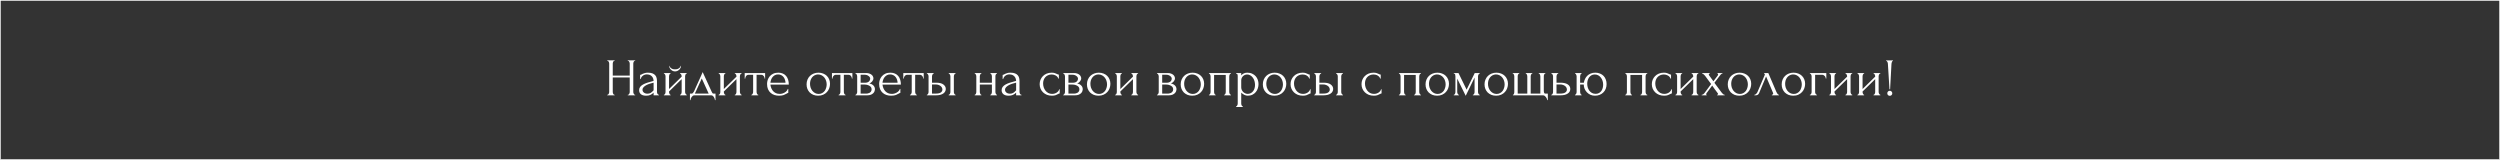 <?xml version="1.0" encoding="UTF-8"?> <svg xmlns="http://www.w3.org/2000/svg" width="3488" height="223" viewBox="0 0 3488 223" fill="none"><rect x="0" y="0" width="3488" height="223" fill="#333333" stroke="none"/> <rect x="0.5" y="0.5" width="3487" height="222" stroke="white"></rect> <path d="M875.856 132.26H876.226C876.571 132.26 876.892 132.137 877.188 131.89C877.484 131.594 877.731 131.249 877.928 130.854C878.175 130.41 878.347 129.966 878.446 129.522C878.545 129.029 878.594 128.585 878.594 128.19V108.062H854.914V128.19C854.914 128.585 854.963 129.029 855.062 129.522C855.161 129.966 855.309 130.385 855.506 130.78C855.703 131.175 855.925 131.52 856.172 131.816C856.468 132.112 856.813 132.26 857.208 132.26H857.578V133H847.218V132.26H847.588C847.933 132.26 848.254 132.137 848.55 131.89C848.846 131.594 849.093 131.249 849.29 130.854C849.537 130.41 849.709 129.966 849.808 129.522C849.907 129.029 849.956 128.585 849.956 128.19V88.748C849.956 88.403 849.907 88.008 849.808 87.564C849.709 87.12 849.561 86.701 849.364 86.306C849.167 85.911 848.92 85.591 848.624 85.344C848.328 85.048 847.983 84.9 847.588 84.9H847.218V84.16H857.578V84.9H857.208C856.813 84.9 856.468 85.048 856.172 85.344C855.876 85.591 855.629 85.911 855.432 86.306C855.284 86.701 855.161 87.12 855.062 87.564C854.963 88.008 854.914 88.403 854.914 88.748V105.472H878.594V88.748C878.594 88.403 878.545 88.008 878.446 87.564C878.347 87.12 878.199 86.701 878.002 86.306C877.805 85.911 877.558 85.591 877.262 85.344C876.966 85.048 876.621 84.9 876.226 84.9H875.856V84.16H886.216V84.9H885.846C885.451 84.9 885.106 85.048 884.81 85.344C884.514 85.591 884.267 85.911 884.07 86.306C883.922 86.701 883.799 87.12 883.7 87.564C883.601 88.008 883.552 88.403 883.552 88.748V128.19C883.552 128.585 883.601 129.029 883.7 129.522C883.848 129.966 884.021 130.385 884.218 130.78C884.415 131.175 884.637 131.52 884.884 131.816C885.18 132.112 885.501 132.26 885.846 132.26H886.216V133H875.856V132.26ZM911.899 133V129.226L911.529 129.596C910.296 130.829 908.865 131.791 907.237 132.482C905.659 133.173 903.735 133.518 901.465 133.518C899.739 133.518 898.259 133.321 897.025 132.926C895.792 132.531 894.781 131.989 893.991 131.298C893.202 130.558 892.61 129.719 892.215 128.782C891.87 127.845 891.697 126.858 891.697 125.822C891.697 124.145 892.141 122.665 893.029 121.382C893.967 120.099 895.299 118.965 897.025 117.978C898.752 116.991 900.849 116.103 903.315 115.314C905.831 114.475 908.693 113.661 911.899 112.872C911.801 110.948 911.406 109.394 910.715 108.21C910.025 107.026 909.211 106.113 908.273 105.472C907.336 104.781 906.349 104.337 905.313 104.14C904.277 103.893 903.389 103.77 902.649 103.77C901.367 103.77 900.232 103.967 899.245 104.362C898.259 104.707 897.395 105.201 896.655 105.842C895.915 106.434 895.299 107.125 894.805 107.914C894.361 108.703 894.016 109.493 893.769 110.282H893.103V104.51C893.547 104.51 894.065 104.362 894.657 104.066C895.249 103.721 895.94 103.351 896.729 102.956C897.568 102.561 898.555 102.216 899.689 101.92C900.873 101.575 902.279 101.402 903.907 101.402C906.621 101.402 908.816 101.747 910.493 102.438C912.171 103.129 913.453 104.041 914.341 105.176C915.279 106.311 915.895 107.618 916.191 109.098C916.487 110.529 916.635 112.009 916.635 113.538V128.19C916.635 129.177 916.882 130.114 917.375 131.002C917.869 131.841 918.535 132.26 919.373 132.26V133H911.899ZM911.899 125.97V115.388L911.159 115.536C909.975 115.832 908.52 116.227 906.793 116.72C905.116 117.213 903.513 117.855 901.983 118.644C900.454 119.433 899.147 120.371 898.061 121.456C896.976 122.541 896.433 123.799 896.433 125.23C896.433 126.809 897.075 128.116 898.357 129.152C899.64 130.188 901.317 130.706 903.389 130.706C905.017 130.706 906.448 130.361 907.681 129.67C908.915 128.93 910.049 127.993 911.085 126.858L911.899 125.97ZM955.858 128.19C955.858 128.585 955.907 129.029 956.006 129.522C956.154 129.966 956.326 130.385 956.524 130.78C956.721 131.175 956.968 131.52 957.264 131.816C957.609 132.112 957.93 132.26 958.226 132.26V133H948.754V132.26C949.099 132.26 949.42 132.137 949.716 131.89C950.012 131.594 950.258 131.249 950.456 130.854C950.653 130.41 950.801 129.966 950.9 129.522C950.998 129.029 951.048 128.585 951.048 128.19V110.43L933.436 127.672V128.19C933.436 128.585 933.485 129.029 933.584 129.522C933.682 129.966 933.83 130.385 934.028 130.78C934.225 131.175 934.447 131.52 934.694 131.816C934.99 132.112 935.31 132.26 935.656 132.26V133H926.258V132.26C926.603 132.26 926.924 132.137 927.22 131.89C927.516 131.594 927.762 131.249 927.96 130.854C928.157 130.41 928.305 129.966 928.404 129.522C928.502 129.029 928.552 128.585 928.552 128.19V106.508C928.552 106.163 928.502 105.768 928.404 105.324C928.305 104.88 928.157 104.461 927.96 104.066C927.762 103.671 927.516 103.351 927.22 103.104C926.924 102.808 926.603 102.66 926.258 102.66V101.92H935.656V102.66C935.261 102.66 934.916 102.808 934.62 103.104C934.373 103.351 934.151 103.671 933.954 104.066C933.806 104.461 933.682 104.88 933.584 105.324C933.485 105.768 933.436 106.163 933.436 106.508V124.194L951.048 106.952V106.508C951.048 106.163 950.998 105.768 950.9 105.324C950.801 104.88 950.653 104.461 950.456 104.066C950.258 103.671 950.012 103.351 949.716 103.104C949.42 102.808 949.099 102.66 948.754 102.66V101.92H958.226V102.66C957.831 102.66 957.461 102.808 957.116 103.104C956.82 103.351 956.573 103.671 956.376 104.066C956.228 104.461 956.104 104.88 956.006 105.324C955.907 105.768 955.858 106.163 955.858 106.508V128.19ZM950.16 91.93C950.16 92.719 949.962 93.583 949.568 94.52C949.173 95.408 948.606 96.247 947.866 97.036C947.126 97.776 946.238 98.393 945.202 98.886C944.215 99.379 943.105 99.626 941.872 99.626C940.737 99.626 939.652 99.404 938.616 98.96C937.629 98.467 936.766 97.85 936.026 97.11C935.286 96.37 934.694 95.556 934.25 94.668C933.806 93.731 933.584 92.818 933.584 91.93H934.028C934.077 92.226 934.225 92.645 934.472 93.188C934.768 93.681 935.212 94.199 935.804 94.742C936.396 95.285 937.16 95.753 938.098 96.148C939.084 96.543 940.318 96.74 941.798 96.74C943.327 96.74 944.585 96.543 945.572 96.148C946.558 95.753 947.348 95.285 947.94 94.742C948.532 94.199 948.951 93.681 949.198 93.188C949.444 92.645 949.617 92.226 949.716 91.93H950.16ZM998.281 130.558V139.66H997.541C997.443 139.068 997.27 138.377 997.023 137.588C996.777 136.848 996.431 136.133 995.987 135.442C995.543 134.751 995.001 134.159 994.359 133.666C993.767 133.222 993.077 133 992.287 133H968.755C967.966 133 967.251 133.222 966.609 133.666C965.968 134.159 965.401 134.751 964.907 135.442C964.463 136.133 964.093 136.848 963.797 137.588C963.551 138.377 963.403 139.068 963.353 139.66H962.613V130.558H965.425C965.721 130.558 965.993 130.435 966.239 130.188C966.535 129.941 966.807 129.645 967.053 129.3C967.349 128.955 967.621 128.585 967.867 128.19C968.114 127.746 968.336 127.351 968.533 127.006C969.273 125.329 970.161 123.331 971.197 121.012C972.283 118.693 973.368 116.301 974.453 113.834C975.588 111.367 976.673 108.975 977.709 106.656C978.745 104.288 979.633 102.265 980.373 100.588L992.879 127.894C993.274 128.733 993.644 129.399 993.989 129.892C994.335 130.336 994.803 130.558 995.395 130.558H998.281ZM969.495 130.558H988.735L979.115 109.468L969.495 130.558ZM1032.31 128.19C1032.31 128.585 1032.36 129.029 1032.46 129.522C1032.61 129.966 1032.78 130.385 1032.98 130.78C1033.18 131.175 1033.42 131.52 1033.72 131.816C1034.07 132.112 1034.39 132.26 1034.68 132.26V133H1025.21V132.26C1025.56 132.26 1025.88 132.137 1026.17 131.89C1026.47 131.594 1026.72 131.249 1026.91 130.854C1027.11 130.41 1027.26 129.966 1027.36 129.522C1027.46 129.029 1027.5 128.585 1027.5 128.19V110.43L1009.89 127.672V128.19C1009.89 128.585 1009.94 129.029 1010.04 129.522C1010.14 129.966 1010.29 130.385 1010.48 130.78C1010.68 131.175 1010.9 131.52 1011.15 131.816C1011.45 132.112 1011.77 132.26 1012.11 132.26V133H1002.71V132.26C1003.06 132.26 1003.38 132.137 1003.68 131.89C1003.97 131.594 1004.22 131.249 1004.42 130.854C1004.61 130.41 1004.76 129.966 1004.86 129.522C1004.96 129.029 1005.01 128.585 1005.01 128.19V106.508C1005.01 106.163 1004.96 105.768 1004.86 105.324C1004.76 104.88 1004.61 104.461 1004.42 104.066C1004.22 103.671 1003.97 103.351 1003.68 103.104C1003.38 102.808 1003.06 102.66 1002.71 102.66V101.92H1012.11V102.66C1011.72 102.66 1011.37 102.808 1011.08 103.104C1010.83 103.351 1010.61 103.671 1010.41 104.066C1010.26 104.461 1010.14 104.88 1010.04 105.324C1009.94 105.768 1009.89 106.163 1009.89 106.508V124.194L1027.5 106.952V106.508C1027.5 106.163 1027.46 105.768 1027.36 105.324C1027.26 104.88 1027.11 104.461 1026.91 104.066C1026.72 103.671 1026.47 103.351 1026.17 103.104C1025.88 102.808 1025.56 102.66 1025.21 102.66V101.92H1034.68V102.66C1034.29 102.66 1033.92 102.808 1033.57 103.104C1033.28 103.351 1033.03 103.671 1032.83 104.066C1032.68 104.461 1032.56 104.88 1032.46 105.324C1032.36 105.768 1032.31 106.163 1032.31 106.508V128.19ZM1066.82 109.69C1066.82 109.147 1066.72 108.555 1066.52 107.914C1066.33 107.273 1066.03 106.705 1065.64 106.212C1065.24 105.669 1064.75 105.225 1064.16 104.88C1063.56 104.535 1062.87 104.362 1062.08 104.362H1055.57V128.19C1055.57 128.585 1055.62 129.004 1055.72 129.448C1055.82 129.892 1055.97 130.336 1056.16 130.78C1056.41 131.175 1056.66 131.52 1056.9 131.816C1057.2 132.112 1057.55 132.26 1057.94 132.26V133H1048.32V132.26C1048.72 132.26 1049.06 132.112 1049.36 131.816C1049.65 131.52 1049.9 131.175 1050.1 130.78C1050.34 130.385 1050.52 129.966 1050.61 129.522C1050.71 129.029 1050.76 128.585 1050.76 128.19V104.362H1044.4C1043.61 104.362 1042.92 104.535 1042.33 104.88C1041.73 105.225 1041.24 105.669 1040.85 106.212C1040.5 106.705 1040.23 107.273 1040.03 107.914C1039.84 108.555 1039.74 109.147 1039.74 109.69H1039V101.92H1067.49V109.69H1066.82ZM1074.86 118.052C1075.05 119.779 1075.47 121.431 1076.12 123.01C1076.76 124.539 1077.6 125.896 1078.63 127.08C1079.72 128.264 1081.02 129.226 1082.55 129.966C1084.08 130.657 1085.86 131.002 1087.88 131.002C1088.97 131.002 1090.1 130.854 1091.29 130.558C1092.52 130.213 1093.65 129.744 1094.69 129.152C1095.73 128.56 1096.64 127.845 1097.43 127.006C1098.27 126.118 1098.83 125.131 1099.13 124.046H1099.8V129.596C1099.5 129.596 1099.15 129.695 1098.76 129.892C1098.41 130.089 1097.99 130.336 1097.5 130.632C1096.51 131.224 1095.18 131.865 1093.51 132.556C1091.83 133.197 1089.61 133.518 1086.85 133.518C1084.63 133.518 1082.5 133.197 1080.48 132.556C1078.51 131.915 1076.76 130.928 1075.23 129.596C1073.7 128.264 1072.46 126.562 1071.53 124.49C1070.64 122.418 1070.2 119.951 1070.2 117.09C1070.2 115.265 1070.49 113.415 1071.08 111.54C1071.72 109.665 1072.66 107.988 1073.9 106.508C1075.18 104.979 1076.81 103.745 1078.78 102.808C1080.75 101.871 1083.12 101.402 1085.88 101.402C1088.35 101.402 1090.5 101.821 1092.32 102.66C1094.2 103.499 1095.73 104.658 1096.91 106.138C1098.14 107.618 1099.06 109.369 1099.65 111.392C1100.24 113.415 1100.54 115.635 1100.54 118.052H1074.86ZM1085.59 103.844C1083.86 103.844 1082.36 104.189 1081.07 104.88C1079.84 105.571 1078.78 106.459 1077.89 107.544C1077 108.629 1076.31 109.863 1075.82 111.244C1075.33 112.625 1075.01 114.007 1074.86 115.388H1095.95C1095.9 113.957 1095.63 112.551 1095.13 111.17C1094.69 109.789 1094.05 108.555 1093.21 107.47C1092.37 106.385 1091.31 105.521 1090.03 104.88C1088.74 104.189 1087.26 103.844 1085.59 103.844ZM1141.47 133.518C1139 133.518 1136.78 133.123 1134.81 132.334C1132.83 131.495 1131.13 130.385 1129.7 129.004C1128.32 127.573 1127.23 125.896 1126.44 123.972C1125.7 122.048 1125.33 119.951 1125.33 117.682C1125.33 115.265 1125.75 113.069 1126.59 111.096C1127.43 109.073 1128.59 107.347 1130.07 105.916C1131.55 104.485 1133.3 103.375 1135.32 102.586C1137.35 101.797 1139.54 101.402 1141.91 101.402C1144.28 101.402 1146.45 101.797 1148.42 102.586C1150.4 103.326 1152.1 104.387 1153.53 105.768C1154.96 107.149 1156.07 108.802 1156.86 110.726C1157.65 112.601 1158.04 114.673 1158.04 116.942C1158.04 119.063 1157.67 121.135 1156.93 123.158C1156.24 125.131 1155.18 126.883 1153.75 128.412C1152.37 129.941 1150.64 131.175 1148.57 132.112C1146.55 133.049 1144.18 133.518 1141.47 133.518ZM1141.02 103.844C1139.25 103.943 1137.67 104.387 1136.29 105.176C1134.95 105.916 1133.82 106.903 1132.88 108.136C1131.99 109.32 1131.3 110.677 1130.81 112.206C1130.37 113.735 1130.14 115.289 1130.14 116.868C1130.14 118.693 1130.42 120.469 1130.96 122.196C1131.55 123.873 1132.36 125.378 1133.4 126.71C1134.49 128.042 1135.77 129.103 1137.25 129.892C1138.73 130.681 1140.38 131.076 1142.21 131.076C1144.03 131.076 1145.63 130.681 1147.02 129.892C1148.45 129.103 1149.63 128.091 1150.57 126.858C1151.51 125.575 1152.2 124.145 1152.64 122.566C1153.13 120.987 1153.38 119.409 1153.38 117.83C1153.38 116.202 1153.13 114.574 1152.64 112.946C1152.15 111.269 1151.38 109.764 1150.35 108.432C1149.31 107.051 1148 105.941 1146.42 105.102C1144.89 104.263 1143.09 103.844 1141.02 103.844ZM1188.59 109.69C1188.59 109.147 1188.49 108.555 1188.29 107.914C1188.09 107.273 1187.8 106.705 1187.4 106.212C1187.01 105.669 1186.52 105.225 1185.92 104.88C1185.33 104.535 1184.64 104.362 1183.85 104.362H1177.34V128.19C1177.34 128.585 1177.39 129.004 1177.49 129.448C1177.59 129.892 1177.73 130.336 1177.93 130.78C1178.18 131.175 1178.43 131.52 1178.67 131.816C1178.97 132.112 1179.31 132.26 1179.71 132.26V133H1170.09V132.26C1170.48 132.26 1170.83 132.112 1171.12 131.816C1171.42 131.52 1171.67 131.175 1171.86 130.78C1172.11 130.385 1172.28 129.966 1172.38 129.522C1172.48 129.029 1172.53 128.585 1172.53 128.19V104.362H1166.17C1165.38 104.362 1164.69 104.535 1164.09 104.88C1163.5 105.225 1163.01 105.669 1162.61 106.212C1162.27 106.705 1162 107.273 1161.8 107.914C1161.6 108.555 1161.5 109.147 1161.5 109.69H1160.76V101.92H1189.25V109.69H1188.59ZM1218.58 109.32C1218.58 110.159 1218.41 110.948 1218.06 111.688C1217.72 112.428 1217.27 113.119 1216.73 113.76C1216.24 114.352 1215.64 114.895 1214.95 115.388C1214.26 115.832 1213.6 116.177 1212.96 116.424C1213.79 116.572 1214.66 116.843 1215.55 117.238C1216.48 117.633 1217.32 118.151 1218.06 118.792C1218.85 119.433 1219.49 120.247 1219.99 121.234C1220.48 122.171 1220.73 123.306 1220.73 124.638C1220.73 125.329 1220.55 126.167 1220.21 127.154C1219.91 128.091 1219.34 129.004 1218.51 129.892C1217.72 130.731 1216.61 131.471 1215.18 132.112C1213.79 132.704 1211.99 133 1209.77 133H1193.49V132.26C1193.89 132.26 1194.23 132.112 1194.53 131.816C1194.83 131.52 1195.07 131.175 1195.27 130.78C1195.52 130.385 1195.69 129.966 1195.79 129.522C1195.89 129.029 1195.94 128.585 1195.94 128.19V106.582C1195.94 105.793 1195.71 104.954 1195.27 104.066C1194.88 103.129 1194.28 102.66 1193.49 102.66V101.92H1208.59C1210.37 101.92 1211.87 102.167 1213.1 102.66C1214.39 103.104 1215.42 103.696 1216.21 104.436C1217.05 105.127 1217.64 105.916 1217.99 106.804C1218.38 107.643 1218.58 108.481 1218.58 109.32ZM1200.75 115.462H1206.44C1207.87 115.462 1209.06 115.314 1210 115.018C1210.98 114.673 1211.77 114.229 1212.36 113.686C1212.96 113.143 1213.38 112.527 1213.62 111.836C1213.92 111.145 1214.07 110.43 1214.07 109.69C1214.07 109.098 1213.89 108.481 1213.55 107.84C1213.2 107.199 1212.68 106.631 1211.99 106.138C1211.35 105.595 1210.56 105.151 1209.63 104.806C1208.69 104.461 1207.63 104.288 1206.44 104.288H1200.75V115.462ZM1208 130.632C1208.59 130.632 1209.33 130.583 1210.22 130.484C1211.16 130.336 1212.04 130.065 1212.88 129.67C1213.77 129.226 1214.51 128.609 1215.1 127.82C1215.74 126.981 1216.06 125.896 1216.06 124.564C1216.06 123.133 1215.64 121.974 1214.81 121.086C1213.97 120.198 1212.98 119.532 1211.85 119.088C1210.76 118.595 1209.63 118.274 1208.44 118.126C1207.26 117.978 1206.35 117.904 1205.7 117.904H1200.75V130.632H1208ZM1231.24 118.052C1231.44 119.779 1231.86 121.431 1232.5 123.01C1233.14 124.539 1233.98 125.896 1235.01 127.08C1236.1 128.264 1237.41 129.226 1238.94 129.966C1240.47 130.657 1242.24 131.002 1244.26 131.002C1245.35 131.002 1246.48 130.854 1247.67 130.558C1248.9 130.213 1250.04 129.744 1251.07 129.152C1252.11 128.56 1253.02 127.845 1253.81 127.006C1254.65 126.118 1255.22 125.131 1255.51 124.046H1256.18V129.596C1255.88 129.596 1255.54 129.695 1255.14 129.892C1254.8 130.089 1254.38 130.336 1253.88 130.632C1252.9 131.224 1251.57 131.865 1249.89 132.556C1248.21 133.197 1245.99 133.518 1243.23 133.518C1241.01 133.518 1238.89 133.197 1236.86 132.556C1234.89 131.915 1233.14 130.928 1231.61 129.596C1230.08 128.264 1228.85 126.562 1227.91 124.49C1227.02 122.418 1226.58 119.951 1226.58 117.09C1226.58 115.265 1226.87 113.415 1227.47 111.54C1228.11 109.665 1229.04 107.988 1230.28 106.508C1231.56 104.979 1233.19 103.745 1235.16 102.808C1237.14 101.871 1239.5 101.402 1242.27 101.402C1244.73 101.402 1246.88 101.821 1248.7 102.66C1250.58 103.499 1252.11 104.658 1253.29 106.138C1254.53 107.618 1255.44 109.369 1256.03 111.392C1256.62 113.415 1256.92 115.635 1256.92 118.052H1231.24ZM1241.97 103.844C1240.24 103.844 1238.74 104.189 1237.46 104.88C1236.22 105.571 1235.16 106.459 1234.27 107.544C1233.39 108.629 1232.7 109.863 1232.2 111.244C1231.71 112.625 1231.39 114.007 1231.24 115.388H1252.33C1252.28 113.957 1252.01 112.551 1251.52 111.17C1251.07 109.789 1250.43 108.555 1249.59 107.47C1248.75 106.385 1247.69 105.521 1246.41 104.88C1245.13 104.189 1243.65 103.844 1241.97 103.844ZM1288.1 109.69C1288.1 109.147 1288 108.555 1287.8 107.914C1287.6 107.273 1287.31 106.705 1286.91 106.212C1286.52 105.669 1286.03 105.225 1285.43 104.88C1284.84 104.535 1284.15 104.362 1283.36 104.362H1276.85V128.19C1276.85 128.585 1276.9 129.004 1277 129.448C1277.1 129.892 1277.24 130.336 1277.44 130.78C1277.69 131.175 1277.94 131.52 1278.18 131.816C1278.48 132.112 1278.82 132.26 1279.22 132.26V133H1269.6V132.26C1269.99 132.26 1270.34 132.112 1270.63 131.816C1270.93 131.52 1271.18 131.175 1271.37 130.78C1271.62 130.385 1271.79 129.966 1271.89 129.522C1271.99 129.029 1272.04 128.585 1272.04 128.19V104.362H1265.68C1264.89 104.362 1264.2 104.535 1263.6 104.88C1263.01 105.225 1262.52 105.669 1262.12 106.212C1261.78 106.705 1261.51 107.273 1261.31 107.914C1261.11 108.555 1261.01 109.147 1261.01 109.69H1260.27V101.92H1288.76V109.69H1288.1ZM1323.64 133V132.26C1323.99 132.26 1324.31 132.137 1324.6 131.89C1324.9 131.594 1325.14 131.249 1325.34 130.854C1325.59 130.41 1325.76 129.966 1325.86 129.522C1325.96 129.029 1326.01 128.585 1326.01 128.19V106.508C1326.01 106.163 1325.96 105.768 1325.86 105.324C1325.76 104.88 1325.59 104.461 1325.34 104.066C1325.14 103.671 1324.9 103.351 1324.6 103.104C1324.31 102.808 1323.99 102.66 1323.64 102.66V101.92H1333.26V102.66C1332.52 102.66 1331.93 103.129 1331.48 104.066C1331.04 104.954 1330.82 105.768 1330.82 106.508V128.19C1330.82 128.585 1330.87 129.029 1330.97 129.522C1331.06 129.966 1331.21 130.385 1331.41 130.78C1331.66 131.175 1331.93 131.52 1332.22 131.816C1332.52 132.112 1332.87 132.26 1333.26 132.26V133H1323.64ZM1306.18 115.388C1310.71 115.388 1314.07 116.227 1316.24 117.904C1318.46 119.581 1319.57 121.653 1319.57 124.12C1319.57 125.353 1319.27 126.513 1318.68 127.598C1318.14 128.683 1317.3 129.621 1316.17 130.41C1315.03 131.199 1313.6 131.841 1311.87 132.334C1310.15 132.778 1308.1 133 1305.73 133H1293.15V132.26C1293.5 132.26 1293.82 132.137 1294.11 131.89C1294.41 131.594 1294.66 131.249 1294.85 130.854C1295.1 130.41 1295.27 129.966 1295.37 129.522C1295.47 129.029 1295.52 128.585 1295.52 128.19V106.508C1295.52 106.163 1295.47 105.768 1295.37 105.324C1295.27 104.88 1295.1 104.461 1294.85 104.066C1294.66 103.671 1294.41 103.351 1294.11 103.104C1293.82 102.808 1293.5 102.66 1293.15 102.66V101.92H1302.77V102.66C1302.03 102.66 1301.44 103.129 1301 104.066C1300.55 104.954 1300.33 105.768 1300.33 106.508V115.388H1306.18ZM1305.58 130.558C1308.84 130.558 1311.18 130.04 1312.61 129.004C1314.09 127.919 1314.83 126.587 1314.83 125.008C1314.83 124.12 1314.64 123.257 1314.24 122.418C1313.85 121.53 1313.23 120.765 1312.39 120.124C1311.6 119.433 1310.62 118.891 1309.43 118.496C1308.25 118.052 1306.89 117.83 1305.36 117.83H1300.33V130.558H1305.58ZM1367.03 128.19C1367.03 128.585 1367.08 129.029 1367.18 129.522C1367.28 129.966 1367.42 130.385 1367.62 130.78C1367.82 131.175 1368.04 131.52 1368.29 131.816C1368.58 132.112 1368.9 132.26 1369.25 132.26V133H1359.93V132.26C1360.27 132.26 1360.57 132.137 1360.81 131.89C1361.11 131.594 1361.36 131.249 1361.55 130.854C1361.75 130.41 1361.9 129.966 1362 129.522C1362.1 129.029 1362.15 128.585 1362.15 128.19V106.508C1362.15 106.163 1362.1 105.768 1362 105.324C1361.9 104.88 1361.75 104.461 1361.55 104.066C1361.36 103.671 1361.11 103.351 1360.81 103.104C1360.57 102.808 1360.27 102.66 1359.93 102.66V101.92H1369.25V102.66C1368.85 102.66 1368.51 102.808 1368.21 103.104C1367.97 103.351 1367.74 103.671 1367.55 104.066C1367.4 104.461 1367.28 104.88 1367.18 105.324C1367.08 105.768 1367.03 106.163 1367.03 106.508V115.462H1383.9V106.508C1383.9 106.163 1383.85 105.768 1383.75 105.324C1383.65 104.88 1383.51 104.461 1383.31 104.066C1383.16 103.671 1382.94 103.351 1382.64 103.104C1382.4 102.808 1382.08 102.66 1381.68 102.66V101.92H1391.01V102.66C1390.61 102.66 1390.27 102.808 1389.97 103.104C1389.72 103.351 1389.5 103.671 1389.3 104.066C1389.11 104.461 1388.96 104.88 1388.86 105.324C1388.81 105.768 1388.79 106.163 1388.79 106.508V128.19C1388.79 128.585 1388.83 129.029 1388.93 129.522C1389.03 129.966 1389.18 130.385 1389.38 130.78C1389.57 131.175 1389.8 131.52 1390.04 131.816C1390.34 132.112 1390.66 132.26 1391.01 132.26V133H1381.68V132.26C1382.03 132.26 1382.32 132.137 1382.57 131.89C1382.87 131.594 1383.11 131.249 1383.31 130.854C1383.51 130.41 1383.65 129.966 1383.75 129.522C1383.85 129.029 1383.9 128.585 1383.9 128.19V117.904H1367.03V128.19ZM1417.69 133V129.226L1417.32 129.596C1416.08 130.829 1414.65 131.791 1413.02 132.482C1411.45 133.173 1409.52 133.518 1407.25 133.518C1405.53 133.518 1404.05 133.321 1402.81 132.926C1401.58 132.531 1400.57 131.989 1399.78 131.298C1398.99 130.558 1398.4 129.719 1398 128.782C1397.66 127.845 1397.48 126.858 1397.48 125.822C1397.48 124.145 1397.93 122.665 1398.82 121.382C1399.75 120.099 1401.09 118.965 1402.81 117.978C1404.54 116.991 1406.64 116.103 1409.1 115.314C1411.62 114.475 1414.48 113.661 1417.69 112.872C1417.59 110.948 1417.19 109.394 1416.5 108.21C1415.81 107.026 1415 106.113 1414.06 105.472C1413.12 104.781 1412.14 104.337 1411.1 104.14C1410.06 103.893 1409.18 103.77 1408.44 103.77C1407.15 103.77 1406.02 103.967 1405.03 104.362C1404.05 104.707 1403.18 105.201 1402.44 105.842C1401.7 106.434 1401.09 107.125 1400.59 107.914C1400.15 108.703 1399.8 109.493 1399.56 110.282H1398.89V104.51C1399.33 104.51 1399.85 104.362 1400.44 104.066C1401.04 103.721 1401.73 103.351 1402.52 102.956C1403.35 102.561 1404.34 102.216 1405.48 101.92C1406.66 101.575 1408.07 101.402 1409.69 101.402C1412.41 101.402 1414.6 101.747 1416.28 102.438C1417.96 103.129 1419.24 104.041 1420.13 105.176C1421.07 106.311 1421.68 107.618 1421.98 109.098C1422.27 110.529 1422.42 112.009 1422.42 113.538V128.19C1422.42 129.177 1422.67 130.114 1423.16 131.002C1423.66 131.841 1424.32 132.26 1425.16 132.26V133H1417.69ZM1417.69 125.97V115.388L1416.95 115.536C1415.76 115.832 1414.31 116.227 1412.58 116.72C1410.9 117.213 1409.3 117.855 1407.77 118.644C1406.24 119.433 1404.93 120.371 1403.85 121.456C1402.76 122.541 1402.22 123.799 1402.22 125.23C1402.22 126.809 1402.86 128.116 1404.14 129.152C1405.43 130.188 1407.1 130.706 1409.18 130.706C1410.8 130.706 1412.23 130.361 1413.47 129.67C1414.7 128.93 1415.84 127.993 1416.87 126.858L1417.69 125.97ZM1478.5 130.336C1478.1 130.336 1477.73 130.435 1477.39 130.632C1477.04 130.78 1476.65 130.977 1476.21 131.224C1475.37 131.717 1474.26 132.235 1472.88 132.778C1471.49 133.271 1469.77 133.518 1467.7 133.518C1465.18 133.518 1462.86 133.123 1460.74 132.334C1458.67 131.495 1456.87 130.361 1455.34 128.93C1453.81 127.45 1452.62 125.748 1451.79 123.824C1450.95 121.851 1450.53 119.729 1450.53 117.46C1450.53 115.339 1450.9 113.316 1451.64 111.392C1452.43 109.468 1453.54 107.766 1454.97 106.286C1456.4 104.806 1458.15 103.622 1460.22 102.734C1462.34 101.846 1464.74 101.402 1467.4 101.402C1469.22 101.402 1470.7 101.624 1471.84 102.068C1472.97 102.463 1473.94 102.857 1474.73 103.252C1475.17 103.499 1475.59 103.696 1475.98 103.844C1476.43 103.992 1476.87 104.066 1477.32 104.066V109.69H1476.58C1476.33 108.753 1475.88 107.939 1475.24 107.248C1474.6 106.508 1473.86 105.891 1473.02 105.398C1472.18 104.905 1471.27 104.535 1470.29 104.288C1469.3 104.041 1468.34 103.918 1467.4 103.918C1465.38 103.918 1463.6 104.288 1462.07 105.028C1460.54 105.719 1459.28 106.656 1458.3 107.84C1457.31 108.975 1456.57 110.282 1456.08 111.762C1455.58 113.242 1455.34 114.771 1455.34 116.35C1455.34 118.175 1455.61 119.976 1456.15 121.752C1456.74 123.479 1457.56 125.033 1458.59 126.414C1459.68 127.795 1460.99 128.905 1462.52 129.744C1464.09 130.583 1465.87 131.002 1467.84 131.002C1469.22 131.002 1470.51 130.805 1471.69 130.41C1472.88 130.015 1473.89 129.497 1474.73 128.856C1475.61 128.215 1476.3 127.524 1476.8 126.784C1477.34 125.995 1477.66 125.255 1477.76 124.564H1478.5V130.336ZM1508.51 109.32C1508.51 110.159 1508.34 110.948 1507.99 111.688C1507.65 112.428 1507.2 113.119 1506.66 113.76C1506.17 114.352 1505.57 114.895 1504.88 115.388C1504.19 115.832 1503.53 116.177 1502.89 116.424C1503.72 116.572 1504.59 116.843 1505.48 117.238C1506.41 117.633 1507.25 118.151 1507.99 118.792C1508.78 119.433 1509.42 120.247 1509.92 121.234C1510.41 122.171 1510.66 123.306 1510.66 124.638C1510.66 125.329 1510.48 126.167 1510.14 127.154C1509.84 128.091 1509.27 129.004 1508.44 129.892C1507.65 130.731 1506.54 131.471 1505.11 132.112C1503.72 132.704 1501.92 133 1499.7 133H1483.42V132.26C1483.82 132.26 1484.16 132.112 1484.46 131.816C1484.76 131.52 1485 131.175 1485.2 130.78C1485.45 130.385 1485.62 129.966 1485.72 129.522C1485.82 129.029 1485.87 128.585 1485.87 128.19V106.582C1485.87 105.793 1485.64 104.954 1485.2 104.066C1484.81 103.129 1484.21 102.66 1483.42 102.66V101.92H1498.52C1500.3 101.92 1501.8 102.167 1503.03 102.66C1504.32 103.104 1505.35 103.696 1506.14 104.436C1506.98 105.127 1507.57 105.916 1507.92 106.804C1508.31 107.643 1508.51 108.481 1508.51 109.32ZM1490.68 115.462H1496.37C1497.8 115.462 1498.99 115.314 1499.93 115.018C1500.91 114.673 1501.7 114.229 1502.29 113.686C1502.89 113.143 1503.31 112.527 1503.55 111.836C1503.85 111.145 1504 110.43 1504 109.69C1504 109.098 1503.82 108.481 1503.48 107.84C1503.13 107.199 1502.61 106.631 1501.92 106.138C1501.28 105.595 1500.49 105.151 1499.56 104.806C1498.62 104.461 1497.56 104.288 1496.37 104.288H1490.68V115.462ZM1497.93 130.632C1498.52 130.632 1499.26 130.583 1500.15 130.484C1501.09 130.336 1501.97 130.065 1502.81 129.67C1503.7 129.226 1504.44 128.609 1505.03 127.82C1505.67 126.981 1505.99 125.896 1505.99 124.564C1505.99 123.133 1505.57 121.974 1504.74 121.086C1503.9 120.198 1502.91 119.532 1501.78 119.088C1500.69 118.595 1499.56 118.274 1498.37 118.126C1497.19 117.978 1496.28 117.904 1495.63 117.904H1490.68V130.632H1497.93ZM1532.64 133.518C1530.17 133.518 1527.95 133.123 1525.98 132.334C1524.01 131.495 1522.3 130.385 1520.87 129.004C1519.49 127.573 1518.41 125.896 1517.62 123.972C1516.88 122.048 1516.51 119.951 1516.51 117.682C1516.51 115.265 1516.93 113.069 1517.77 111.096C1518.6 109.073 1519.76 107.347 1521.24 105.916C1522.72 104.485 1524.47 103.375 1526.5 102.586C1528.52 101.797 1530.72 101.402 1533.08 101.402C1535.45 101.402 1537.62 101.797 1539.6 102.586C1541.57 103.326 1543.27 104.387 1544.7 105.768C1546.13 107.149 1547.24 108.802 1548.03 110.726C1548.82 112.601 1549.22 114.673 1549.22 116.942C1549.22 119.063 1548.85 121.135 1548.11 123.158C1547.41 125.131 1546.35 126.883 1544.92 128.412C1543.54 129.941 1541.82 131.175 1539.74 132.112C1537.72 133.049 1535.35 133.518 1532.64 133.518ZM1532.2 103.844C1530.42 103.943 1528.84 104.387 1527.46 105.176C1526.13 105.916 1524.99 106.903 1524.06 108.136C1523.17 109.32 1522.48 110.677 1521.98 112.206C1521.54 113.735 1521.32 115.289 1521.32 116.868C1521.32 118.693 1521.59 120.469 1522.13 122.196C1522.72 123.873 1523.54 125.378 1524.57 126.71C1525.66 128.042 1526.94 129.103 1528.42 129.892C1529.9 130.681 1531.55 131.076 1533.38 131.076C1535.2 131.076 1536.81 130.681 1538.19 129.892C1539.62 129.103 1540.8 128.091 1541.74 126.858C1542.68 125.575 1543.37 124.145 1543.81 122.566C1544.31 120.987 1544.55 119.409 1544.55 117.83C1544.55 116.202 1544.31 114.574 1543.81 112.946C1543.32 111.269 1542.56 109.764 1541.52 108.432C1540.48 107.051 1539.18 105.941 1537.6 105.102C1536.07 104.263 1534.27 103.844 1532.2 103.844ZM1585.51 128.19C1585.51 128.585 1585.56 129.029 1585.66 129.522C1585.8 129.966 1585.98 130.385 1586.17 130.78C1586.37 131.175 1586.62 131.52 1586.91 131.816C1587.26 132.112 1587.58 132.26 1587.88 132.26V133H1578.4V132.26C1578.75 132.26 1579.07 132.137 1579.37 131.89C1579.66 131.594 1579.91 131.249 1580.11 130.854C1580.3 130.41 1580.45 129.966 1580.55 129.522C1580.65 129.029 1580.7 128.585 1580.7 128.19V110.43L1563.09 127.672V128.19C1563.09 128.585 1563.14 129.029 1563.23 129.522C1563.33 129.966 1563.48 130.385 1563.68 130.78C1563.88 131.175 1564.1 131.52 1564.34 131.816C1564.64 132.112 1564.96 132.26 1565.31 132.26V133H1555.91V132.26C1556.25 132.26 1556.57 132.137 1556.87 131.89C1557.17 131.594 1557.41 131.249 1557.61 130.854C1557.81 130.41 1557.96 129.966 1558.05 129.522C1558.15 129.029 1558.2 128.585 1558.2 128.19V106.508C1558.2 106.163 1558.15 105.768 1558.05 105.324C1557.96 104.88 1557.81 104.461 1557.61 104.066C1557.41 103.671 1557.17 103.351 1556.87 103.104C1556.57 102.808 1556.25 102.66 1555.91 102.66V101.92H1565.31V102.66C1564.91 102.66 1564.57 102.808 1564.27 103.104C1564.02 103.351 1563.8 103.671 1563.6 104.066C1563.46 104.461 1563.33 104.88 1563.23 105.324C1563.14 105.768 1563.09 106.163 1563.09 106.508V124.194L1580.7 106.952V106.508C1580.7 106.163 1580.65 105.768 1580.55 105.324C1580.45 104.88 1580.3 104.461 1580.11 104.066C1579.91 103.671 1579.66 103.351 1579.37 103.104C1579.07 102.808 1578.75 102.66 1578.4 102.66V101.92H1587.88V102.66C1587.48 102.66 1587.11 102.808 1586.77 103.104C1586.47 103.351 1586.22 103.671 1586.03 104.066C1585.88 104.461 1585.75 104.88 1585.66 105.324C1585.56 105.768 1585.51 106.163 1585.51 106.508V128.19ZM1639.31 109.32C1639.31 110.159 1639.14 110.948 1638.79 111.688C1638.45 112.428 1638 113.119 1637.46 113.76C1636.97 114.352 1636.38 114.895 1635.68 115.388C1634.99 115.832 1634.33 116.177 1633.69 116.424C1634.53 116.572 1635.39 116.843 1636.28 117.238C1637.21 117.633 1638.05 118.151 1638.79 118.792C1639.58 119.433 1640.22 120.247 1640.72 121.234C1641.21 122.171 1641.46 123.306 1641.46 124.638C1641.46 125.329 1641.28 126.167 1640.94 127.154C1640.64 128.091 1640.08 129.004 1639.24 129.892C1638.45 130.731 1637.34 131.471 1635.91 132.112C1634.53 132.704 1632.72 133 1630.5 133H1614.22V132.26C1614.62 132.26 1614.96 132.112 1615.26 131.816C1615.56 131.52 1615.8 131.175 1616 130.78C1616.25 130.385 1616.42 129.966 1616.52 129.522C1616.62 129.029 1616.67 128.585 1616.67 128.19V106.582C1616.67 105.793 1616.44 104.954 1616 104.066C1615.61 103.129 1615.01 102.66 1614.22 102.66V101.92H1629.32C1631.1 101.92 1632.6 102.167 1633.83 102.66C1635.12 103.104 1636.15 103.696 1636.94 104.436C1637.78 105.127 1638.37 105.916 1638.72 106.804C1639.11 107.643 1639.31 108.481 1639.31 109.32ZM1621.48 115.462H1627.17C1628.61 115.462 1629.79 115.314 1630.73 115.018C1631.71 114.673 1632.5 114.229 1633.09 113.686C1633.69 113.143 1634.11 112.527 1634.35 111.836C1634.65 111.145 1634.8 110.43 1634.8 109.69C1634.8 109.098 1634.62 108.481 1634.28 107.84C1633.93 107.199 1633.42 106.631 1632.72 106.138C1632.08 105.595 1631.29 105.151 1630.36 104.806C1629.42 104.461 1628.36 104.288 1627.17 104.288H1621.48V115.462ZM1628.73 130.632C1629.32 130.632 1630.06 130.583 1630.95 130.484C1631.89 130.336 1632.77 130.065 1633.61 129.67C1634.5 129.226 1635.24 128.609 1635.83 127.82C1636.47 126.981 1636.79 125.896 1636.79 124.564C1636.79 123.133 1636.38 121.974 1635.54 121.086C1634.7 120.198 1633.71 119.532 1632.58 119.088C1631.49 118.595 1630.36 118.274 1629.17 118.126C1627.99 117.978 1627.08 117.904 1626.43 117.904H1621.48V130.632H1628.73ZM1663.44 133.518C1660.97 133.518 1658.75 133.123 1656.78 132.334C1654.81 131.495 1653.1 130.385 1651.67 129.004C1650.29 127.573 1649.21 125.896 1648.42 123.972C1647.68 122.048 1647.31 119.951 1647.31 117.682C1647.31 115.265 1647.73 113.069 1648.57 111.096C1649.4 109.073 1650.56 107.347 1652.04 105.916C1653.52 104.485 1655.28 103.375 1657.3 102.586C1659.32 101.797 1661.52 101.402 1663.88 101.402C1666.25 101.402 1668.42 101.797 1670.4 102.586C1672.37 103.326 1674.07 104.387 1675.5 105.768C1676.93 107.149 1678.04 108.802 1678.83 110.726C1679.62 112.601 1680.02 114.673 1680.02 116.942C1680.02 119.063 1679.65 121.135 1678.91 123.158C1678.22 125.131 1677.15 126.883 1675.72 128.412C1674.34 129.941 1672.62 131.175 1670.54 132.112C1668.52 133.049 1666.15 133.518 1663.44 133.518ZM1663 103.844C1661.22 103.943 1659.64 104.387 1658.26 105.176C1656.93 105.916 1655.79 106.903 1654.86 108.136C1653.97 109.32 1653.28 110.677 1652.78 112.206C1652.34 113.735 1652.12 115.289 1652.12 116.868C1652.12 118.693 1652.39 120.469 1652.93 122.196C1653.52 123.873 1654.34 125.378 1655.37 126.71C1656.46 128.042 1657.74 129.103 1659.22 129.892C1660.7 130.681 1662.35 131.076 1664.18 131.076C1666.01 131.076 1667.61 130.681 1668.99 129.892C1670.42 129.103 1671.6 128.091 1672.54 126.858C1673.48 125.575 1674.17 124.145 1674.61 122.566C1675.11 120.987 1675.35 119.409 1675.35 117.83C1675.35 116.202 1675.11 114.574 1674.61 112.946C1674.12 111.269 1673.36 109.764 1672.32 108.432C1671.28 107.051 1669.98 105.941 1668.4 105.102C1666.87 104.263 1665.07 103.844 1663 103.844ZM1693.89 128.19C1693.89 128.585 1693.94 129.029 1694.03 129.522C1694.13 129.966 1694.26 130.385 1694.4 130.78C1694.6 131.175 1694.82 131.52 1695.07 131.816C1695.37 132.112 1695.71 132.26 1696.11 132.26V133H1686.71V132.26C1687.1 132.26 1687.45 132.137 1687.74 131.89C1688.04 131.594 1688.26 131.249 1688.41 130.854C1688.61 130.41 1688.76 129.966 1688.85 129.522C1688.95 129.029 1689 128.585 1689 128.19V106.508C1689 106.163 1688.95 105.768 1688.85 105.324C1688.76 104.831 1688.61 104.411 1688.41 104.066C1688.21 103.671 1687.97 103.351 1687.67 103.104C1687.37 102.808 1687.05 102.66 1686.71 102.66V101.92H1717.42V102.66C1716.63 102.66 1716.04 103.129 1715.64 104.066C1715.25 104.954 1715.05 105.768 1715.05 106.508V128.19C1715.05 128.585 1715.1 129.029 1715.2 129.522C1715.3 129.966 1715.45 130.385 1715.64 130.78C1715.84 131.175 1716.09 131.52 1716.38 131.816C1716.73 132.112 1717.07 132.26 1717.42 132.26V133H1707.87V132.26C1708.32 132.26 1708.66 132.137 1708.91 131.89C1709.2 131.594 1709.45 131.249 1709.65 130.854C1709.85 130.41 1709.97 129.966 1710.02 129.522C1710.12 129.029 1710.17 128.585 1710.17 128.19V104.51H1693.89V128.19ZM1740.19 101.402C1742.86 101.402 1745.15 101.871 1747.07 102.808C1749.05 103.696 1750.67 104.88 1751.96 106.36C1753.29 107.84 1754.28 109.542 1754.92 111.466C1755.56 113.39 1755.88 115.363 1755.88 117.386C1755.88 119.359 1755.56 121.308 1754.92 123.232C1754.33 125.156 1753.39 126.883 1752.11 128.412C1750.87 129.941 1749.32 131.175 1747.44 132.112C1745.57 133.049 1743.35 133.518 1740.78 133.518C1739.25 133.518 1737.68 133.123 1736.05 132.334C1734.47 131.495 1733.04 130.459 1731.76 129.226V144.47C1731.76 144.865 1731.8 145.284 1731.9 145.728C1732 146.221 1732.15 146.665 1732.35 147.06C1732.59 147.455 1732.84 147.8 1733.09 148.096C1733.38 148.392 1733.73 148.54 1734.12 148.54V149.28H1724.5V148.54C1724.85 148.54 1725.17 148.392 1725.47 148.096C1725.76 147.8 1726.01 147.455 1726.21 147.06C1726.45 146.665 1726.62 146.221 1726.72 145.728C1726.82 145.284 1726.87 144.865 1726.87 144.47V106.286C1726.87 105.842 1726.85 105.423 1726.8 105.028C1726.8 104.584 1726.72 104.214 1726.58 103.918C1726.43 103.573 1726.18 103.301 1725.84 103.104C1725.54 102.857 1725.1 102.709 1724.5 102.66V101.92H1731.76V105.176C1732.74 103.992 1733.93 103.079 1735.31 102.438C1736.74 101.747 1738.37 101.402 1740.19 101.402ZM1740.86 131.002C1742.58 130.953 1744.09 130.558 1745.37 129.818C1746.65 129.078 1747.71 128.116 1748.55 126.932C1749.39 125.748 1750.01 124.441 1750.4 123.01C1750.8 121.53 1751 120.001 1751 118.422C1751 116.646 1750.75 114.895 1750.26 113.168C1749.76 111.441 1749.05 109.912 1748.11 108.58C1747.17 107.199 1746.01 106.089 1744.63 105.25C1743.3 104.362 1741.77 103.918 1740.04 103.918C1739.01 103.918 1737.97 104.115 1736.94 104.51C1735.95 104.905 1735.06 105.472 1734.27 106.212C1733.53 106.952 1732.91 107.84 1732.42 108.876C1731.98 109.863 1731.76 110.973 1731.76 112.206V121.9C1731.76 123.232 1732.03 124.465 1732.57 125.6C1733.11 126.685 1733.8 127.647 1734.64 128.486C1735.53 129.275 1736.52 129.892 1737.6 130.336C1738.69 130.78 1739.77 131.002 1740.86 131.002ZM1778.05 133.518C1775.59 133.518 1773.37 133.123 1771.39 132.334C1769.42 131.495 1767.72 130.385 1766.29 129.004C1764.91 127.573 1763.82 125.896 1763.03 123.972C1762.29 122.048 1761.92 119.951 1761.92 117.682C1761.92 115.265 1762.34 113.069 1763.18 111.096C1764.02 109.073 1765.18 107.347 1766.66 105.916C1768.14 104.485 1769.89 103.375 1771.91 102.586C1773.93 101.797 1776.13 101.402 1778.5 101.402C1780.87 101.402 1783.04 101.797 1785.01 102.586C1786.98 103.326 1788.68 104.387 1790.12 105.768C1791.55 107.149 1792.66 108.802 1793.45 110.726C1794.23 112.601 1794.63 114.673 1794.63 116.942C1794.63 119.063 1794.26 121.135 1793.52 123.158C1792.83 125.131 1791.77 126.883 1790.34 128.412C1788.96 129.941 1787.23 131.175 1785.16 132.112C1783.13 133.049 1780.77 133.518 1778.05 133.518ZM1777.61 103.844C1775.83 103.943 1774.25 104.387 1772.87 105.176C1771.54 105.916 1770.41 106.903 1769.47 108.136C1768.58 109.32 1767.89 110.677 1767.4 112.206C1766.95 113.735 1766.73 115.289 1766.73 116.868C1766.73 118.693 1767 120.469 1767.55 122.196C1768.14 123.873 1768.95 125.378 1769.99 126.71C1771.07 128.042 1772.36 129.103 1773.84 129.892C1775.32 130.681 1776.97 131.076 1778.79 131.076C1780.62 131.076 1782.22 130.681 1783.6 129.892C1785.03 129.103 1786.22 128.091 1787.16 126.858C1788.09 125.575 1788.78 124.145 1789.23 122.566C1789.72 120.987 1789.97 119.409 1789.97 117.83C1789.97 116.202 1789.72 114.574 1789.23 112.946C1788.73 111.269 1787.97 109.764 1786.93 108.432C1785.9 107.051 1784.59 105.941 1783.01 105.102C1781.48 104.263 1779.68 103.844 1777.61 103.844ZM1828.55 130.336C1828.16 130.336 1827.79 130.435 1827.44 130.632C1827.1 130.78 1826.7 130.977 1826.26 131.224C1825.42 131.717 1824.31 132.235 1822.93 132.778C1821.55 133.271 1819.82 133.518 1817.75 133.518C1815.23 133.518 1812.92 133.123 1810.79 132.334C1808.72 131.495 1806.92 130.361 1805.39 128.93C1803.86 127.45 1802.68 125.748 1801.84 123.824C1801 121.851 1800.58 119.729 1800.58 117.46C1800.58 115.339 1800.95 113.316 1801.69 111.392C1802.48 109.468 1803.59 107.766 1805.02 106.286C1806.45 104.806 1808.2 103.622 1810.28 102.734C1812.4 101.846 1814.79 101.402 1817.45 101.402C1819.28 101.402 1820.76 101.624 1821.89 102.068C1823.03 102.463 1823.99 102.857 1824.78 103.252C1825.22 103.499 1825.64 103.696 1826.04 103.844C1826.48 103.992 1826.93 104.066 1827.37 104.066V109.69H1826.63C1826.38 108.753 1825.94 107.939 1825.3 107.248C1824.66 106.508 1823.92 105.891 1823.08 105.398C1822.24 104.905 1821.33 104.535 1820.34 104.288C1819.35 104.041 1818.39 103.918 1817.45 103.918C1815.43 103.918 1813.66 104.288 1812.13 105.028C1810.6 105.719 1809.34 106.656 1808.35 107.84C1807.37 108.975 1806.63 110.282 1806.13 111.762C1805.64 113.242 1805.39 114.771 1805.39 116.35C1805.39 118.175 1805.66 119.976 1806.21 121.752C1806.8 123.479 1807.61 125.033 1808.65 126.414C1809.73 127.795 1811.04 128.905 1812.57 129.744C1814.15 130.583 1815.92 131.002 1817.9 131.002C1819.28 131.002 1820.56 130.805 1821.75 130.41C1822.93 130.015 1823.94 129.497 1824.78 128.856C1825.67 128.215 1826.36 127.524 1826.85 126.784C1827.39 125.995 1827.72 125.255 1827.81 124.564H1828.55V130.336ZM1864.11 133V132.26C1864.46 132.26 1864.78 132.137 1865.08 131.89C1865.37 131.594 1865.62 131.249 1865.82 130.854C1866.06 130.41 1866.24 129.966 1866.33 129.522C1866.43 129.029 1866.48 128.585 1866.48 128.19V106.508C1866.48 106.163 1866.43 105.768 1866.33 105.324C1866.24 104.88 1866.06 104.461 1865.82 104.066C1865.62 103.671 1865.37 103.351 1865.08 103.104C1864.78 102.808 1864.46 102.66 1864.11 102.66V101.92H1873.73V102.66C1872.99 102.66 1872.4 103.129 1871.96 104.066C1871.51 104.954 1871.29 105.768 1871.29 106.508V128.19C1871.29 128.585 1871.34 129.029 1871.44 129.522C1871.54 129.966 1871.69 130.385 1871.88 130.78C1872.13 131.175 1872.4 131.52 1872.7 131.816C1872.99 132.112 1873.34 132.26 1873.73 132.26V133H1864.11ZM1846.65 115.388C1851.19 115.388 1854.54 116.227 1856.71 117.904C1858.93 119.581 1860.04 121.653 1860.04 124.12C1860.04 125.353 1859.75 126.513 1859.16 127.598C1858.61 128.683 1857.78 129.621 1856.64 130.41C1855.51 131.199 1854.08 131.841 1852.35 132.334C1850.62 132.778 1848.57 133 1846.21 133H1833.63V132.26C1833.97 132.26 1834.29 132.137 1834.59 131.89C1834.88 131.594 1835.13 131.249 1835.33 130.854C1835.58 130.41 1835.75 129.966 1835.85 129.522C1835.95 129.029 1835.99 128.585 1835.99 128.19V106.508C1835.99 106.163 1835.95 105.768 1835.85 105.324C1835.75 104.88 1835.58 104.461 1835.33 104.066C1835.13 103.671 1834.88 103.351 1834.59 103.104C1834.29 102.808 1833.97 102.66 1833.63 102.66V101.92H1843.25V102.66C1842.51 102.66 1841.91 103.129 1841.47 104.066C1841.03 104.954 1840.8 105.768 1840.8 106.508V115.388H1846.65ZM1846.06 130.558C1849.31 130.558 1851.66 130.04 1853.09 129.004C1854.57 127.919 1855.31 126.587 1855.31 125.008C1855.31 124.12 1855.11 123.257 1854.72 122.418C1854.32 121.53 1853.71 120.765 1852.87 120.124C1852.08 119.433 1851.09 118.891 1849.91 118.496C1848.72 118.052 1847.37 117.83 1845.84 117.83H1840.8V130.558H1846.06ZM1927.56 130.336C1927.16 130.336 1926.79 130.435 1926.45 130.632C1926.1 130.78 1925.71 130.977 1925.26 131.224C1924.43 131.717 1923.32 132.235 1921.93 132.778C1920.55 133.271 1918.83 133.518 1916.75 133.518C1914.24 133.518 1911.92 133.123 1909.8 132.334C1907.73 131.495 1905.93 130.361 1904.4 128.93C1902.87 127.45 1901.68 125.748 1900.84 123.824C1900.01 121.851 1899.59 119.729 1899.59 117.46C1899.59 115.339 1899.96 113.316 1900.7 111.392C1901.49 109.468 1902.6 107.766 1904.03 106.286C1905.46 104.806 1907.21 103.622 1909.28 102.734C1911.4 101.846 1913.79 101.402 1916.46 101.402C1918.28 101.402 1919.76 101.624 1920.9 102.068C1922.03 102.463 1922.99 102.857 1923.78 103.252C1924.23 103.499 1924.65 103.696 1925.04 103.844C1925.49 103.992 1925.93 104.066 1926.37 104.066V109.69H1925.63C1925.39 108.753 1924.94 107.939 1924.3 107.248C1923.66 106.508 1922.92 105.891 1922.08 105.398C1921.24 104.905 1920.33 104.535 1919.34 104.288C1918.36 104.041 1917.4 103.918 1916.46 103.918C1914.44 103.918 1912.66 104.288 1911.13 105.028C1909.6 105.719 1908.34 106.656 1907.36 107.84C1906.37 108.975 1905.63 110.282 1905.14 111.762C1904.64 113.242 1904.4 114.771 1904.4 116.35C1904.4 118.175 1904.67 119.976 1905.21 121.752C1905.8 123.479 1906.62 125.033 1907.65 126.414C1908.74 127.795 1910.04 128.905 1911.57 129.744C1913.15 130.583 1914.93 131.002 1916.9 131.002C1918.28 131.002 1919.57 130.805 1920.75 130.41C1921.93 130.015 1922.95 129.497 1923.78 128.856C1924.67 128.215 1925.36 127.524 1925.86 126.784C1926.4 125.995 1926.72 125.255 1926.82 124.564H1927.56V130.336ZM1958.96 128.19C1958.96 128.585 1959.01 129.029 1959.11 129.522C1959.2 129.966 1959.33 130.385 1959.48 130.78C1959.67 131.175 1959.89 131.52 1960.14 131.816C1960.44 132.112 1960.78 132.26 1961.18 132.26V133H1951.78V132.26C1952.17 132.26 1952.52 132.137 1952.82 131.89C1953.11 131.594 1953.33 131.249 1953.48 130.854C1953.68 130.41 1953.83 129.966 1953.93 129.522C1954.02 129.029 1954.07 128.585 1954.07 128.19V106.508C1954.07 106.163 1954.02 105.768 1953.93 105.324C1953.83 104.831 1953.68 104.411 1953.48 104.066C1953.28 103.671 1953.04 103.351 1952.74 103.104C1952.45 102.808 1952.12 102.66 1951.78 102.66V101.92H1982.49V102.66C1981.7 102.66 1981.11 103.129 1980.71 104.066C1980.32 104.954 1980.12 105.768 1980.12 106.508V128.19C1980.12 128.585 1980.17 129.029 1980.27 129.522C1980.37 129.966 1980.52 130.385 1980.71 130.78C1980.91 131.175 1981.16 131.52 1981.45 131.816C1981.8 132.112 1982.14 132.26 1982.49 132.26V133H1972.94V132.26C1973.39 132.26 1973.73 132.137 1973.98 131.89C1974.28 131.594 1974.52 131.249 1974.72 130.854C1974.92 130.41 1975.04 129.966 1975.09 129.522C1975.19 129.029 1975.24 128.585 1975.24 128.19V104.51H1958.96V128.19ZM2005.04 133.518C2002.57 133.518 2000.35 133.123 1998.38 132.334C1996.41 131.495 1994.7 130.385 1993.27 129.004C1991.89 127.573 1990.81 125.896 1990.02 123.972C1989.28 122.048 1988.91 119.951 1988.91 117.682C1988.91 115.265 1989.33 113.069 1990.17 111.096C1991 109.073 1992.16 107.347 1993.64 105.916C1995.12 104.485 1996.88 103.375 1998.9 102.586C2000.92 101.797 2003.12 101.402 2005.48 101.402C2007.85 101.402 2010.02 101.797 2012 102.586C2013.97 103.326 2015.67 104.387 2017.1 105.768C2018.53 107.149 2019.64 108.802 2020.43 110.726C2021.22 112.601 2021.62 114.673 2021.62 116.942C2021.62 119.063 2021.25 121.135 2020.51 123.158C2019.82 125.131 2018.75 126.883 2017.32 128.412C2015.94 129.941 2014.22 131.175 2012.14 132.112C2010.12 133.049 2007.75 133.518 2005.04 133.518ZM2004.6 103.844C2002.82 103.943 2001.24 104.387 1999.86 105.176C1998.53 105.916 1997.39 106.903 1996.46 108.136C1995.57 109.32 1994.88 110.677 1994.38 112.206C1993.94 113.735 1993.72 115.289 1993.72 116.868C1993.72 118.693 1993.99 120.469 1994.53 122.196C1995.12 123.873 1995.94 125.378 1996.97 126.71C1998.06 128.042 1999.34 129.103 2000.82 129.892C2002.3 130.681 2003.95 131.076 2005.78 131.076C2007.61 131.076 2009.21 130.681 2010.59 129.892C2012.02 129.103 2013.2 128.091 2014.14 126.858C2015.08 125.575 2015.77 124.145 2016.21 122.566C2016.71 120.987 2016.95 119.409 2016.95 117.83C2016.95 116.202 2016.71 114.574 2016.21 112.946C2015.72 111.269 2014.96 109.764 2013.92 108.432C2012.88 107.051 2011.58 105.941 2010 105.102C2008.47 104.263 2006.67 103.844 2004.6 103.844ZM2062.13 128.19C2062.13 128.585 2062.18 129.029 2062.27 129.522C2062.37 129.966 2062.52 130.385 2062.72 130.78C2062.96 131.175 2063.24 131.52 2063.53 131.816C2063.83 132.112 2064.17 132.26 2064.57 132.26V133H2054.95V132.26C2055.34 132.26 2055.69 132.137 2055.98 131.89C2056.28 131.594 2056.53 131.249 2056.72 130.854C2056.92 130.41 2057.07 129.966 2057.17 129.522C2057.27 129.029 2057.32 128.585 2057.32 128.19V108.21L2044.96 133.666L2033.12 109.69V128.19C2033.12 128.585 2033.17 129.029 2033.27 129.522C2033.36 129.966 2033.51 130.385 2033.71 130.78C2033.91 131.175 2034.15 131.52 2034.45 131.816C2034.75 132.112 2035.09 132.26 2035.49 132.26V133H2028.31V132.26C2028.7 132.26 2029.05 132.112 2029.34 131.816C2029.64 131.52 2029.86 131.175 2030.01 130.78C2030.21 130.385 2030.36 129.966 2030.45 129.522C2030.55 129.029 2030.6 128.585 2030.6 128.19V106.508C2030.6 105.62 2030.48 104.757 2030.23 103.918C2030.03 103.079 2029.39 102.66 2028.31 102.66V101.92H2034.89L2046.22 125.082L2057.54 101.92H2064.57V102.66C2063.83 102.66 2063.24 103.129 2062.79 104.066C2062.35 104.954 2062.13 105.768 2062.13 106.508V128.19ZM2087.35 133.518C2084.88 133.518 2082.66 133.123 2080.69 132.334C2078.72 131.495 2077.02 130.385 2075.58 129.004C2074.2 127.573 2073.12 125.896 2072.33 123.972C2071.59 122.048 2071.22 119.951 2071.22 117.682C2071.22 115.265 2071.64 113.069 2072.48 111.096C2073.32 109.073 2074.47 107.347 2075.95 105.916C2077.43 104.485 2079.19 103.375 2081.21 102.586C2083.23 101.797 2085.43 101.402 2087.79 101.402C2090.16 101.402 2092.33 101.797 2094.31 102.586C2096.28 103.326 2097.98 104.387 2099.41 105.768C2100.84 107.149 2101.95 108.802 2102.74 110.726C2103.53 112.601 2103.93 114.673 2103.93 116.942C2103.93 119.063 2103.56 121.135 2102.82 123.158C2102.13 125.131 2101.07 126.883 2099.63 128.412C2098.25 129.941 2096.53 131.175 2094.45 132.112C2092.43 133.049 2090.06 133.518 2087.35 133.518ZM2086.91 103.844C2085.13 103.943 2083.55 104.387 2082.17 105.176C2080.84 105.916 2079.7 106.903 2078.77 108.136C2077.88 109.32 2077.19 110.677 2076.69 112.206C2076.25 113.735 2076.03 115.289 2076.03 116.868C2076.03 118.693 2076.3 120.469 2076.84 122.196C2077.43 123.873 2078.25 125.378 2079.28 126.71C2080.37 128.042 2081.65 129.103 2083.13 129.892C2084.61 130.681 2086.27 131.076 2088.09 131.076C2089.92 131.076 2091.52 130.681 2092.9 129.892C2094.33 129.103 2095.52 128.091 2096.45 126.858C2097.39 125.575 2098.08 124.145 2098.52 122.566C2099.02 120.987 2099.26 119.409 2099.26 117.83C2099.26 116.202 2099.02 114.574 2098.52 112.946C2098.03 111.269 2097.27 109.764 2096.23 108.432C2095.19 107.051 2093.89 105.941 2092.31 105.102C2090.78 104.263 2088.98 103.844 2086.91 103.844ZM2159.53 130.558V139.66H2158.79C2158.69 139.068 2158.47 138.377 2158.13 137.588C2157.83 136.848 2157.41 136.133 2156.87 135.442C2156.33 134.751 2155.71 134.159 2155.02 133.666C2154.33 133.222 2153.59 133 2152.8 133H2110.84V132.26C2111.19 132.26 2111.48 132.112 2111.73 131.816C2111.98 131.52 2112.17 131.175 2112.32 130.78C2112.47 130.385 2112.57 129.966 2112.62 129.522C2112.72 129.078 2112.76 128.708 2112.76 128.412V106.73C2112.76 106.385 2112.72 105.965 2112.62 105.472C2112.57 104.979 2112.44 104.535 2112.25 104.14C2112.1 103.745 2111.88 103.4 2111.58 103.104C2111.28 102.808 2110.94 102.66 2110.54 102.66V101.92H2119.72V102.66C2119.33 102.66 2118.98 102.808 2118.68 103.104C2118.39 103.4 2118.14 103.745 2117.94 104.14C2117.8 104.535 2117.67 104.979 2117.57 105.472C2117.53 105.965 2117.5 106.385 2117.5 106.73V130.558H2130.89V106.73C2130.89 106.385 2130.85 105.965 2130.75 105.472C2130.7 104.979 2130.57 104.535 2130.38 104.14C2130.18 103.745 2129.93 103.4 2129.64 103.104C2129.39 102.808 2129.09 102.66 2128.75 102.66V101.92H2137.92V102.66C2137.53 102.66 2137.18 102.808 2136.89 103.104C2136.59 103.351 2136.35 103.671 2136.15 104.066C2136 104.461 2135.88 104.88 2135.78 105.324C2135.68 105.719 2135.63 106.064 2135.63 106.36V130.558H2149.1V106.73C2149.1 106.385 2149.05 105.965 2148.95 105.472C2148.9 104.979 2148.78 104.535 2148.58 104.14C2148.43 103.745 2148.21 103.4 2147.91 103.104C2147.62 102.808 2147.25 102.66 2146.8 102.66V101.92H2156.13V102.66C2155.68 102.66 2155.31 102.808 2155.02 103.104C2154.77 103.4 2154.55 103.745 2154.35 104.14C2154.2 104.535 2154.08 104.979 2153.98 105.472C2153.93 105.965 2153.91 106.385 2153.91 106.73V126.488C2153.91 126.784 2153.93 127.179 2153.98 127.672C2154.03 128.116 2154.11 128.56 2154.2 129.004C2154.35 129.448 2154.55 129.818 2154.8 130.114C2155.09 130.41 2155.46 130.558 2155.91 130.558H2159.53ZM2177.41 115.388C2179.68 115.388 2181.65 115.61 2183.33 116.054C2185.05 116.498 2186.46 117.115 2187.54 117.904C2188.68 118.693 2189.52 119.631 2190.06 120.716C2190.6 121.752 2190.87 122.887 2190.87 124.12C2190.87 125.353 2190.6 126.513 2190.06 127.598C2189.52 128.683 2188.65 129.621 2187.47 130.41C2186.34 131.199 2184.91 131.841 2183.18 132.334C2181.45 132.778 2179.4 133 2177.04 133H2164.38V132.26C2164.78 132.26 2165.12 132.137 2165.42 131.89C2165.71 131.594 2165.96 131.249 2166.16 130.854C2166.41 130.41 2166.58 129.966 2166.68 129.522C2166.78 129.029 2166.82 128.585 2166.82 128.19V106.508C2166.82 106.163 2166.78 105.768 2166.68 105.324C2166.58 104.88 2166.41 104.461 2166.16 104.066C2165.96 103.671 2165.71 103.351 2165.42 103.104C2165.12 102.808 2164.78 102.66 2164.38 102.66V101.92H2174.08V102.66C2173.34 102.66 2172.74 103.129 2172.3 104.066C2171.86 104.954 2171.63 105.768 2171.63 106.508V115.388H2177.41ZM2176.89 130.558C2180.14 130.558 2182.49 130.04 2183.92 129.004C2185.4 127.919 2186.14 126.587 2186.14 125.008C2186.14 124.12 2185.94 123.257 2185.55 122.418C2185.15 121.53 2184.54 120.765 2183.7 120.124C2182.91 119.433 2181.92 118.891 2180.74 118.496C2179.55 118.052 2178.2 117.83 2176.67 117.83H2171.63V130.558H2176.89ZM2225.83 101.402C2228.29 101.402 2230.49 101.821 2232.41 102.66C2234.39 103.449 2236.04 104.559 2237.37 105.99C2238.7 107.371 2239.71 109.024 2240.4 110.948C2241.14 112.872 2241.51 114.969 2241.51 117.238C2241.51 119.655 2241.12 121.875 2240.33 123.898C2239.54 125.871 2238.41 127.573 2236.93 129.004C2235.5 130.435 2233.79 131.545 2231.82 132.334C2229.85 133.123 2227.68 133.518 2225.31 133.518C2222.99 133.518 2220.87 133.099 2218.94 132.26C2217.07 131.372 2215.44 130.213 2214.06 128.782C2212.68 127.351 2211.59 125.699 2210.8 123.824C2210.06 121.949 2209.67 119.976 2209.62 117.904H2204.59V128.19C2204.59 128.585 2204.64 129.004 2204.74 129.448C2204.83 129.892 2204.96 130.336 2205.11 130.78C2205.3 131.175 2205.53 131.52 2205.77 131.816C2206.02 132.063 2206.31 132.211 2206.66 132.26V133H2197.48V132.26C2197.83 132.211 2198.13 132.063 2198.37 131.816C2198.67 131.52 2198.91 131.175 2199.11 130.78C2199.31 130.336 2199.46 129.892 2199.56 129.448C2199.65 129.004 2199.7 128.585 2199.7 128.19V106.508C2199.7 105.867 2199.51 105.102 2199.11 104.214C2198.77 103.277 2198.25 102.759 2197.56 102.66V101.92H2206.66V102.66C2205.92 102.759 2205.38 103.277 2205.03 104.214C2204.74 105.102 2204.59 105.867 2204.59 106.508V115.462H2209.77C2210.06 113.637 2210.61 111.885 2211.4 110.208C2212.19 108.481 2213.25 106.977 2214.58 105.694C2215.91 104.362 2217.51 103.326 2219.39 102.586C2221.26 101.797 2223.41 101.402 2225.83 101.402ZM2226.42 130.928C2228.19 130.879 2229.72 130.484 2231.01 129.744C2232.34 128.955 2233.42 127.968 2234.26 126.784C2235.1 125.551 2235.72 124.194 2236.11 122.714C2236.51 121.185 2236.7 119.631 2236.7 118.052C2236.7 116.227 2236.43 114.475 2235.89 112.798C2235.35 111.071 2234.56 109.567 2233.52 108.284C2232.54 106.952 2231.33 105.891 2229.9 105.102C2228.47 104.313 2226.84 103.918 2225.01 103.918C2223.19 103.918 2221.61 104.313 2220.28 105.102C2218.99 105.842 2217.91 106.829 2217.02 108.062C2216.18 109.246 2215.54 110.627 2215.1 112.206C2214.7 113.735 2214.5 115.289 2214.5 116.868C2214.5 118.496 2214.73 120.149 2215.17 121.826C2215.66 123.503 2216.38 125.008 2217.32 126.34C2218.3 127.672 2219.54 128.782 2221.02 129.67C2222.55 130.509 2224.35 130.928 2226.42 130.928ZM2274.76 128.19C2274.76 128.585 2274.81 129.029 2274.91 129.522C2275 129.966 2275.13 130.385 2275.28 130.78C2275.47 131.175 2275.7 131.52 2275.94 131.816C2276.24 132.112 2276.58 132.26 2276.98 132.26V133H2267.58V132.26C2267.97 132.26 2268.32 132.137 2268.62 131.89C2268.91 131.594 2269.13 131.249 2269.28 130.854C2269.48 130.41 2269.63 129.966 2269.73 129.522C2269.82 129.029 2269.87 128.585 2269.87 128.19V106.508C2269.87 106.163 2269.82 105.768 2269.73 105.324C2269.63 104.831 2269.48 104.411 2269.28 104.066C2269.08 103.671 2268.84 103.351 2268.54 103.104C2268.25 102.808 2267.93 102.66 2267.58 102.66V101.92H2298.29V102.66C2297.5 102.66 2296.91 103.129 2296.51 104.066C2296.12 104.954 2295.92 105.768 2295.92 106.508V128.19C2295.92 128.585 2295.97 129.029 2296.07 129.522C2296.17 129.966 2296.32 130.385 2296.51 130.78C2296.71 131.175 2296.96 131.52 2297.25 131.816C2297.6 132.112 2297.94 132.26 2298.29 132.26V133H2288.74V132.26C2289.19 132.26 2289.53 132.137 2289.78 131.89C2290.08 131.594 2290.32 131.249 2290.52 130.854C2290.72 130.41 2290.84 129.966 2290.89 129.522C2290.99 129.029 2291.04 128.585 2291.04 128.19V104.51H2274.76V128.19ZM2332.61 130.336C2332.21 130.336 2331.84 130.435 2331.5 130.632C2331.15 130.78 2330.76 130.977 2330.31 131.224C2329.47 131.717 2328.36 132.235 2326.98 132.778C2325.6 133.271 2323.87 133.518 2321.8 133.518C2319.29 133.518 2316.97 133.123 2314.85 132.334C2312.77 131.495 2310.97 130.361 2309.44 128.93C2307.92 127.45 2306.73 125.748 2305.89 123.824C2305.05 121.851 2304.63 119.729 2304.63 117.46C2304.63 115.339 2305 113.316 2305.74 111.392C2306.53 109.468 2307.64 107.766 2309.07 106.286C2310.51 104.806 2312.26 103.622 2314.33 102.734C2316.45 101.846 2318.84 101.402 2321.51 101.402C2323.33 101.402 2324.81 101.624 2325.95 102.068C2327.08 102.463 2328.04 102.857 2328.83 103.252C2329.28 103.499 2329.7 103.696 2330.09 103.844C2330.53 103.992 2330.98 104.066 2331.42 104.066V109.69H2330.68C2330.44 108.753 2329.99 107.939 2329.35 107.248C2328.71 106.508 2327.97 105.891 2327.13 105.398C2326.29 104.905 2325.38 104.535 2324.39 104.288C2323.41 104.041 2322.44 103.918 2321.51 103.918C2319.48 103.918 2317.71 104.288 2316.18 105.028C2314.65 105.719 2313.39 106.656 2312.4 107.84C2311.42 108.975 2310.68 110.282 2310.18 111.762C2309.69 113.242 2309.44 114.771 2309.44 116.35C2309.44 118.175 2309.72 119.976 2310.26 121.752C2310.85 123.479 2311.66 125.033 2312.7 126.414C2313.79 127.795 2315.09 128.905 2316.62 129.744C2318.2 130.583 2319.98 131.002 2321.95 131.002C2323.33 131.002 2324.61 130.805 2325.8 130.41C2326.98 130.015 2327.99 129.497 2328.83 128.856C2329.72 128.215 2330.41 127.524 2330.9 126.784C2331.45 125.995 2331.77 125.255 2331.87 124.564H2332.61V130.336ZM2367.21 128.19C2367.21 128.585 2367.25 129.029 2367.35 129.522C2367.5 129.966 2367.67 130.385 2367.87 130.78C2368.07 131.175 2368.32 131.52 2368.61 131.816C2368.96 132.112 2369.28 132.26 2369.57 132.26V133H2360.1V132.26C2360.45 132.26 2360.77 132.137 2361.06 131.89C2361.36 131.594 2361.61 131.249 2361.8 130.854C2362 130.41 2362.15 129.966 2362.25 129.522C2362.35 129.029 2362.4 128.585 2362.4 128.19V110.43L2344.78 127.672V128.19C2344.78 128.585 2344.83 129.029 2344.93 129.522C2345.03 129.966 2345.18 130.385 2345.38 130.78C2345.57 131.175 2345.79 131.52 2346.04 131.816C2346.34 132.112 2346.66 132.26 2347 132.26V133H2337.61V132.26C2337.95 132.26 2338.27 132.137 2338.57 131.89C2338.86 131.594 2339.11 131.249 2339.31 130.854C2339.5 130.41 2339.65 129.966 2339.75 129.522C2339.85 129.029 2339.9 128.585 2339.9 128.19V106.508C2339.9 106.163 2339.85 105.768 2339.75 105.324C2339.65 104.88 2339.5 104.461 2339.31 104.066C2339.11 103.671 2338.86 103.351 2338.57 103.104C2338.27 102.808 2337.95 102.66 2337.61 102.66V101.92H2347V102.66C2346.61 102.66 2346.26 102.808 2345.97 103.104C2345.72 103.351 2345.5 103.671 2345.3 104.066C2345.15 104.461 2345.03 104.88 2344.93 105.324C2344.83 105.768 2344.78 106.163 2344.78 106.508V124.194L2362.4 106.952V106.508C2362.4 106.163 2362.35 105.768 2362.25 105.324C2362.15 104.88 2362 104.461 2361.8 104.066C2361.61 103.671 2361.36 103.351 2361.06 103.104C2360.77 102.808 2360.45 102.66 2360.1 102.66V101.92H2369.57V102.66C2369.18 102.66 2368.81 102.808 2368.46 103.104C2368.17 103.351 2367.92 103.671 2367.72 104.066C2367.58 104.461 2367.45 104.88 2367.35 105.324C2367.25 105.768 2367.21 106.163 2367.21 106.508V128.19ZM2395.72 132.26C2396.11 132.26 2396.43 132.161 2396.68 131.964C2396.98 131.767 2397.12 131.52 2397.12 131.224C2397.12 130.879 2396.83 130.336 2396.24 129.596C2394.95 127.919 2393.69 126.217 2392.46 124.49C2391.28 122.763 2390.07 121.061 2388.84 119.384L2381.14 129.818C2380.99 130.015 2380.82 130.287 2380.62 130.632C2380.42 130.977 2380.33 131.273 2380.33 131.52C2380.33 132.013 2380.6 132.26 2381.14 132.26V133H2374.18V132.26C2374.87 132.26 2375.61 131.989 2376.4 131.446C2377.19 130.854 2377.86 130.163 2378.4 129.374L2387.36 117.238L2379.07 105.99C2378.82 105.694 2378.52 105.349 2378.18 104.954C2377.88 104.559 2377.54 104.214 2377.14 103.918C2376.75 103.573 2376.35 103.277 2375.96 103.03C2375.56 102.783 2375.19 102.66 2374.85 102.66V101.92H2385.51V102.66C2385.21 102.66 2384.89 102.759 2384.54 102.956C2384.25 103.153 2384.1 103.523 2384.1 104.066C2384.1 104.362 2384.25 104.707 2384.54 105.102L2390.54 113.39L2396.24 105.842C2396.63 105.349 2396.88 104.954 2396.98 104.658C2397.07 104.362 2397.12 104.091 2397.12 103.844C2397.12 103.548 2397.02 103.277 2396.83 103.03C2396.68 102.783 2396.43 102.66 2396.09 102.66V101.92H2403.19V102.66C2402.4 102.66 2401.64 103.055 2400.9 103.844C2400.21 104.633 2399.61 105.373 2399.12 106.064L2391.94 115.536L2401.86 128.93C2402.5 129.818 2403.22 130.607 2404.01 131.298C2404.79 131.939 2405.56 132.26 2406.3 132.26V133H2395.72V132.26ZM2426.71 133.518C2424.24 133.518 2422.02 133.123 2420.05 132.334C2418.08 131.495 2416.37 130.385 2414.94 129.004C2413.56 127.573 2412.48 125.896 2411.69 123.972C2410.95 122.048 2410.58 119.951 2410.58 117.682C2410.58 115.265 2411 113.069 2411.84 111.096C2412.67 109.073 2413.83 107.347 2415.31 105.916C2416.79 104.485 2418.55 103.375 2420.57 102.586C2422.59 101.797 2424.79 101.402 2427.15 101.402C2429.52 101.402 2431.69 101.797 2433.67 102.586C2435.64 103.326 2437.34 104.387 2438.77 105.768C2440.2 107.149 2441.31 108.802 2442.1 110.726C2442.89 112.601 2443.29 114.673 2443.29 116.942C2443.29 119.063 2442.92 121.135 2442.18 123.158C2441.49 125.131 2440.42 126.883 2438.99 128.412C2437.61 129.941 2435.89 131.175 2433.81 132.112C2431.79 133.049 2429.42 133.518 2426.71 133.518ZM2426.27 103.844C2424.49 103.943 2422.91 104.387 2421.53 105.176C2420.2 105.916 2419.06 106.903 2418.13 108.136C2417.24 109.32 2416.55 110.677 2416.05 112.206C2415.61 113.735 2415.39 115.289 2415.39 116.868C2415.39 118.693 2415.66 120.469 2416.2 122.196C2416.79 123.873 2417.61 125.378 2418.64 126.71C2419.73 128.042 2421.01 129.103 2422.49 129.892C2423.97 130.681 2425.62 131.076 2427.45 131.076C2429.28 131.076 2430.88 130.681 2432.26 129.892C2433.69 129.103 2434.87 128.091 2435.81 126.858C2436.75 125.575 2437.44 124.145 2437.88 122.566C2438.38 120.987 2438.62 119.409 2438.62 117.83C2438.62 116.202 2438.38 114.574 2437.88 112.946C2437.39 111.269 2436.63 109.764 2435.59 108.432C2434.55 107.051 2433.25 105.941 2431.67 105.102C2430.14 104.263 2428.34 103.844 2426.27 103.844ZM2472.1 132.26C2472.45 132.26 2472.84 132.112 2473.29 131.816C2473.73 131.52 2473.95 131.101 2473.95 130.558C2473.95 130.459 2473.9 130.262 2473.81 129.966C2473.76 129.621 2473.63 129.251 2473.44 128.856L2464.04 106.656L2454.27 129.966C2453.43 131.989 2451.78 133 2449.31 133H2447.68V132.26C2448.37 132.26 2449.11 131.915 2449.9 131.224C2450.74 130.484 2451.41 129.621 2451.9 128.634L2461.97 105.102C2462.21 104.461 2462.34 103.943 2462.34 103.548C2462.34 102.956 2461.94 102.66 2461.15 102.66V101.92H2467.15L2478.54 128.56C2478.89 129.3 2479.38 130.114 2480.02 131.002C2480.71 131.841 2481.35 132.26 2481.95 132.26V133H2472.1V132.26ZM2501.94 133.518C2499.47 133.518 2497.25 133.123 2495.28 132.334C2493.31 131.495 2491.6 130.385 2490.17 129.004C2488.79 127.573 2487.71 125.896 2486.92 123.972C2486.18 122.048 2485.81 119.951 2485.81 117.682C2485.81 115.265 2486.23 113.069 2487.06 111.096C2487.9 109.073 2489.06 107.347 2490.54 105.916C2492.02 104.485 2493.77 103.375 2495.8 102.586C2497.82 101.797 2500.01 101.402 2502.38 101.402C2504.75 101.402 2506.92 101.797 2508.89 102.586C2510.87 103.326 2512.57 104.387 2514 105.768C2515.43 107.149 2516.54 108.802 2517.33 110.726C2518.12 112.601 2518.51 114.673 2518.51 116.942C2518.51 119.063 2518.14 121.135 2517.4 123.158C2516.71 125.131 2515.65 126.883 2514.22 128.412C2512.84 129.941 2511.11 131.175 2509.04 132.112C2507.02 133.049 2504.65 133.518 2501.94 133.518ZM2501.49 103.844C2499.72 103.943 2498.14 104.387 2496.76 105.176C2495.43 105.916 2494.29 106.903 2493.35 108.136C2492.47 109.32 2491.78 110.677 2491.28 112.206C2490.84 113.735 2490.62 115.289 2490.62 116.868C2490.62 118.693 2490.89 120.469 2491.43 122.196C2492.02 123.873 2492.84 125.378 2493.87 126.71C2494.96 128.042 2496.24 129.103 2497.72 129.892C2499.2 130.681 2500.85 131.076 2502.68 131.076C2504.5 131.076 2506.11 130.681 2507.49 129.892C2508.92 129.103 2510.1 128.091 2511.04 126.858C2511.98 125.575 2512.67 124.145 2513.11 122.566C2513.61 120.987 2513.85 119.409 2513.85 117.83C2513.85 116.202 2513.61 114.574 2513.11 112.946C2512.62 111.269 2511.85 109.764 2510.82 108.432C2509.78 107.051 2508.48 105.941 2506.9 105.102C2505.37 104.263 2503.57 103.844 2501.49 103.844ZM2548.07 101.92V109.616H2547.33C2547.33 109.073 2547.21 108.506 2546.96 107.914C2546.77 107.273 2546.44 106.705 2546 106.212C2545.56 105.669 2545.01 105.225 2544.37 104.88C2543.78 104.535 2543.09 104.362 2542.3 104.362H2532.46V128.338C2532.46 128.733 2532.51 129.152 2532.61 129.596C2532.75 130.04 2532.93 130.459 2533.12 130.854C2533.37 131.249 2533.64 131.594 2533.94 131.89C2534.23 132.137 2534.58 132.26 2534.97 132.26V133H2525.13V132.26C2525.53 132.26 2525.87 132.137 2526.17 131.89C2526.46 131.594 2526.71 131.249 2526.91 130.854C2527.16 130.459 2527.33 130.04 2527.43 129.596C2527.53 129.152 2527.57 128.733 2527.57 128.338V106.508C2527.57 106.163 2527.53 105.768 2527.43 105.324C2527.33 104.88 2527.16 104.461 2526.91 104.066C2526.71 103.671 2526.46 103.351 2526.17 103.104C2525.87 102.808 2525.53 102.66 2525.13 102.66V101.92H2548.07ZM2581.91 128.19C2581.91 128.585 2581.96 129.029 2582.05 129.522C2582.2 129.966 2582.38 130.385 2582.57 130.78C2582.77 131.175 2583.02 131.52 2583.31 131.816C2583.66 132.112 2583.98 132.26 2584.27 132.26V133H2574.8V132.26C2575.15 132.26 2575.47 132.137 2575.76 131.89C2576.06 131.594 2576.31 131.249 2576.5 130.854C2576.7 130.41 2576.85 129.966 2576.95 129.522C2577.05 129.029 2577.1 128.585 2577.1 128.19V110.43L2559.48 127.672V128.19C2559.48 128.585 2559.53 129.029 2559.63 129.522C2559.73 129.966 2559.88 130.385 2560.08 130.78C2560.27 131.175 2560.5 131.52 2560.74 131.816C2561.04 132.112 2561.36 132.26 2561.7 132.26V133H2552.31V132.26C2552.65 132.26 2552.97 132.137 2553.27 131.89C2553.56 131.594 2553.81 131.249 2554.01 130.854C2554.21 130.41 2554.35 129.966 2554.45 129.522C2554.55 129.029 2554.6 128.585 2554.6 128.19V106.508C2554.6 106.163 2554.55 105.768 2554.45 105.324C2554.35 104.88 2554.21 104.461 2554.01 104.066C2553.81 103.671 2553.56 103.351 2553.27 103.104C2552.97 102.808 2552.65 102.66 2552.31 102.66V101.92H2561.7V102.66C2561.31 102.66 2560.96 102.808 2560.67 103.104C2560.42 103.351 2560.2 103.671 2560 104.066C2559.85 104.461 2559.73 104.88 2559.63 105.324C2559.53 105.768 2559.48 106.163 2559.48 106.508V124.194L2577.1 106.952V106.508C2577.1 106.163 2577.05 105.768 2576.95 105.324C2576.85 104.88 2576.7 104.461 2576.5 104.066C2576.31 103.671 2576.06 103.351 2575.76 103.104C2575.47 102.808 2575.15 102.66 2574.8 102.66V101.92H2584.27V102.66C2583.88 102.66 2583.51 102.808 2583.16 103.104C2582.87 103.351 2582.62 103.671 2582.42 104.066C2582.28 104.461 2582.15 104.88 2582.05 105.324C2581.96 105.768 2581.91 106.163 2581.91 106.508V128.19ZM2621.07 128.19C2621.07 128.585 2621.12 129.029 2621.22 129.522C2621.37 129.966 2621.54 130.385 2621.74 130.78C2621.94 131.175 2622.18 131.52 2622.48 131.816C2622.83 132.112 2623.15 132.26 2623.44 132.26V133H2613.97V132.26C2614.32 132.26 2614.64 132.137 2614.93 131.89C2615.23 131.594 2615.47 131.249 2615.67 130.854C2615.87 130.41 2616.02 129.966 2616.12 129.522C2616.21 129.029 2616.26 128.585 2616.26 128.19V110.43L2598.65 127.672V128.19C2598.65 128.585 2598.7 129.029 2598.8 129.522C2598.9 129.966 2599.05 130.385 2599.24 130.78C2599.44 131.175 2599.66 131.52 2599.91 131.816C2600.21 132.112 2600.53 132.26 2600.87 132.26V133H2591.47V132.26C2591.82 132.26 2592.14 132.137 2592.44 131.89C2592.73 131.594 2592.98 131.249 2593.18 130.854C2593.37 130.41 2593.52 129.966 2593.62 129.522C2593.72 129.029 2593.77 128.585 2593.77 128.19V106.508C2593.77 106.163 2593.72 105.768 2593.62 105.324C2593.52 104.88 2593.37 104.461 2593.18 104.066C2592.98 103.671 2592.73 103.351 2592.44 103.104C2592.14 102.808 2591.82 102.66 2591.47 102.66V101.92H2600.87V102.66C2600.48 102.66 2600.13 102.808 2599.84 103.104C2599.59 103.351 2599.37 103.671 2599.17 104.066C2599.02 104.461 2598.9 104.88 2598.8 105.324C2598.7 105.768 2598.65 106.163 2598.65 106.508V124.194L2616.26 106.952V106.508C2616.26 106.163 2616.21 105.768 2616.12 105.324C2616.02 104.88 2615.87 104.461 2615.67 104.066C2615.47 103.671 2615.23 103.351 2614.93 103.104C2614.64 102.808 2614.32 102.66 2613.97 102.66V101.92H2623.44V102.66C2623.05 102.66 2622.68 102.808 2622.33 103.104C2622.04 103.351 2621.79 103.671 2621.59 104.066C2621.44 104.461 2621.32 104.88 2621.22 105.324C2621.12 105.768 2621.07 106.163 2621.07 106.508V128.19ZM2631.53 84.234H2641.08V84.974C2640.43 84.974 2639.94 85.443 2639.6 86.38C2639.25 87.268 2639.05 88.082 2639 88.822L2637.08 124.564H2636.19L2633.97 88.822C2633.97 88.477 2633.9 88.082 2633.75 87.638C2633.65 87.194 2633.5 86.775 2633.31 86.38C2633.11 85.985 2632.86 85.665 2632.57 85.418C2632.27 85.122 2631.92 84.974 2631.53 84.974V84.234ZM2633.16 130.188C2633.16 129.201 2633.48 128.363 2634.12 127.672C2634.81 126.981 2635.65 126.636 2636.64 126.636C2637.62 126.636 2638.44 126.981 2639.08 127.672C2639.77 128.363 2640.11 129.201 2640.11 130.188C2640.11 131.175 2639.77 132.013 2639.08 132.704C2638.44 133.345 2637.62 133.666 2636.64 133.666C2635.65 133.666 2634.81 133.345 2634.12 132.704C2633.48 132.013 2633.16 131.175 2633.16 130.188Z" fill="white"></path> </svg> 